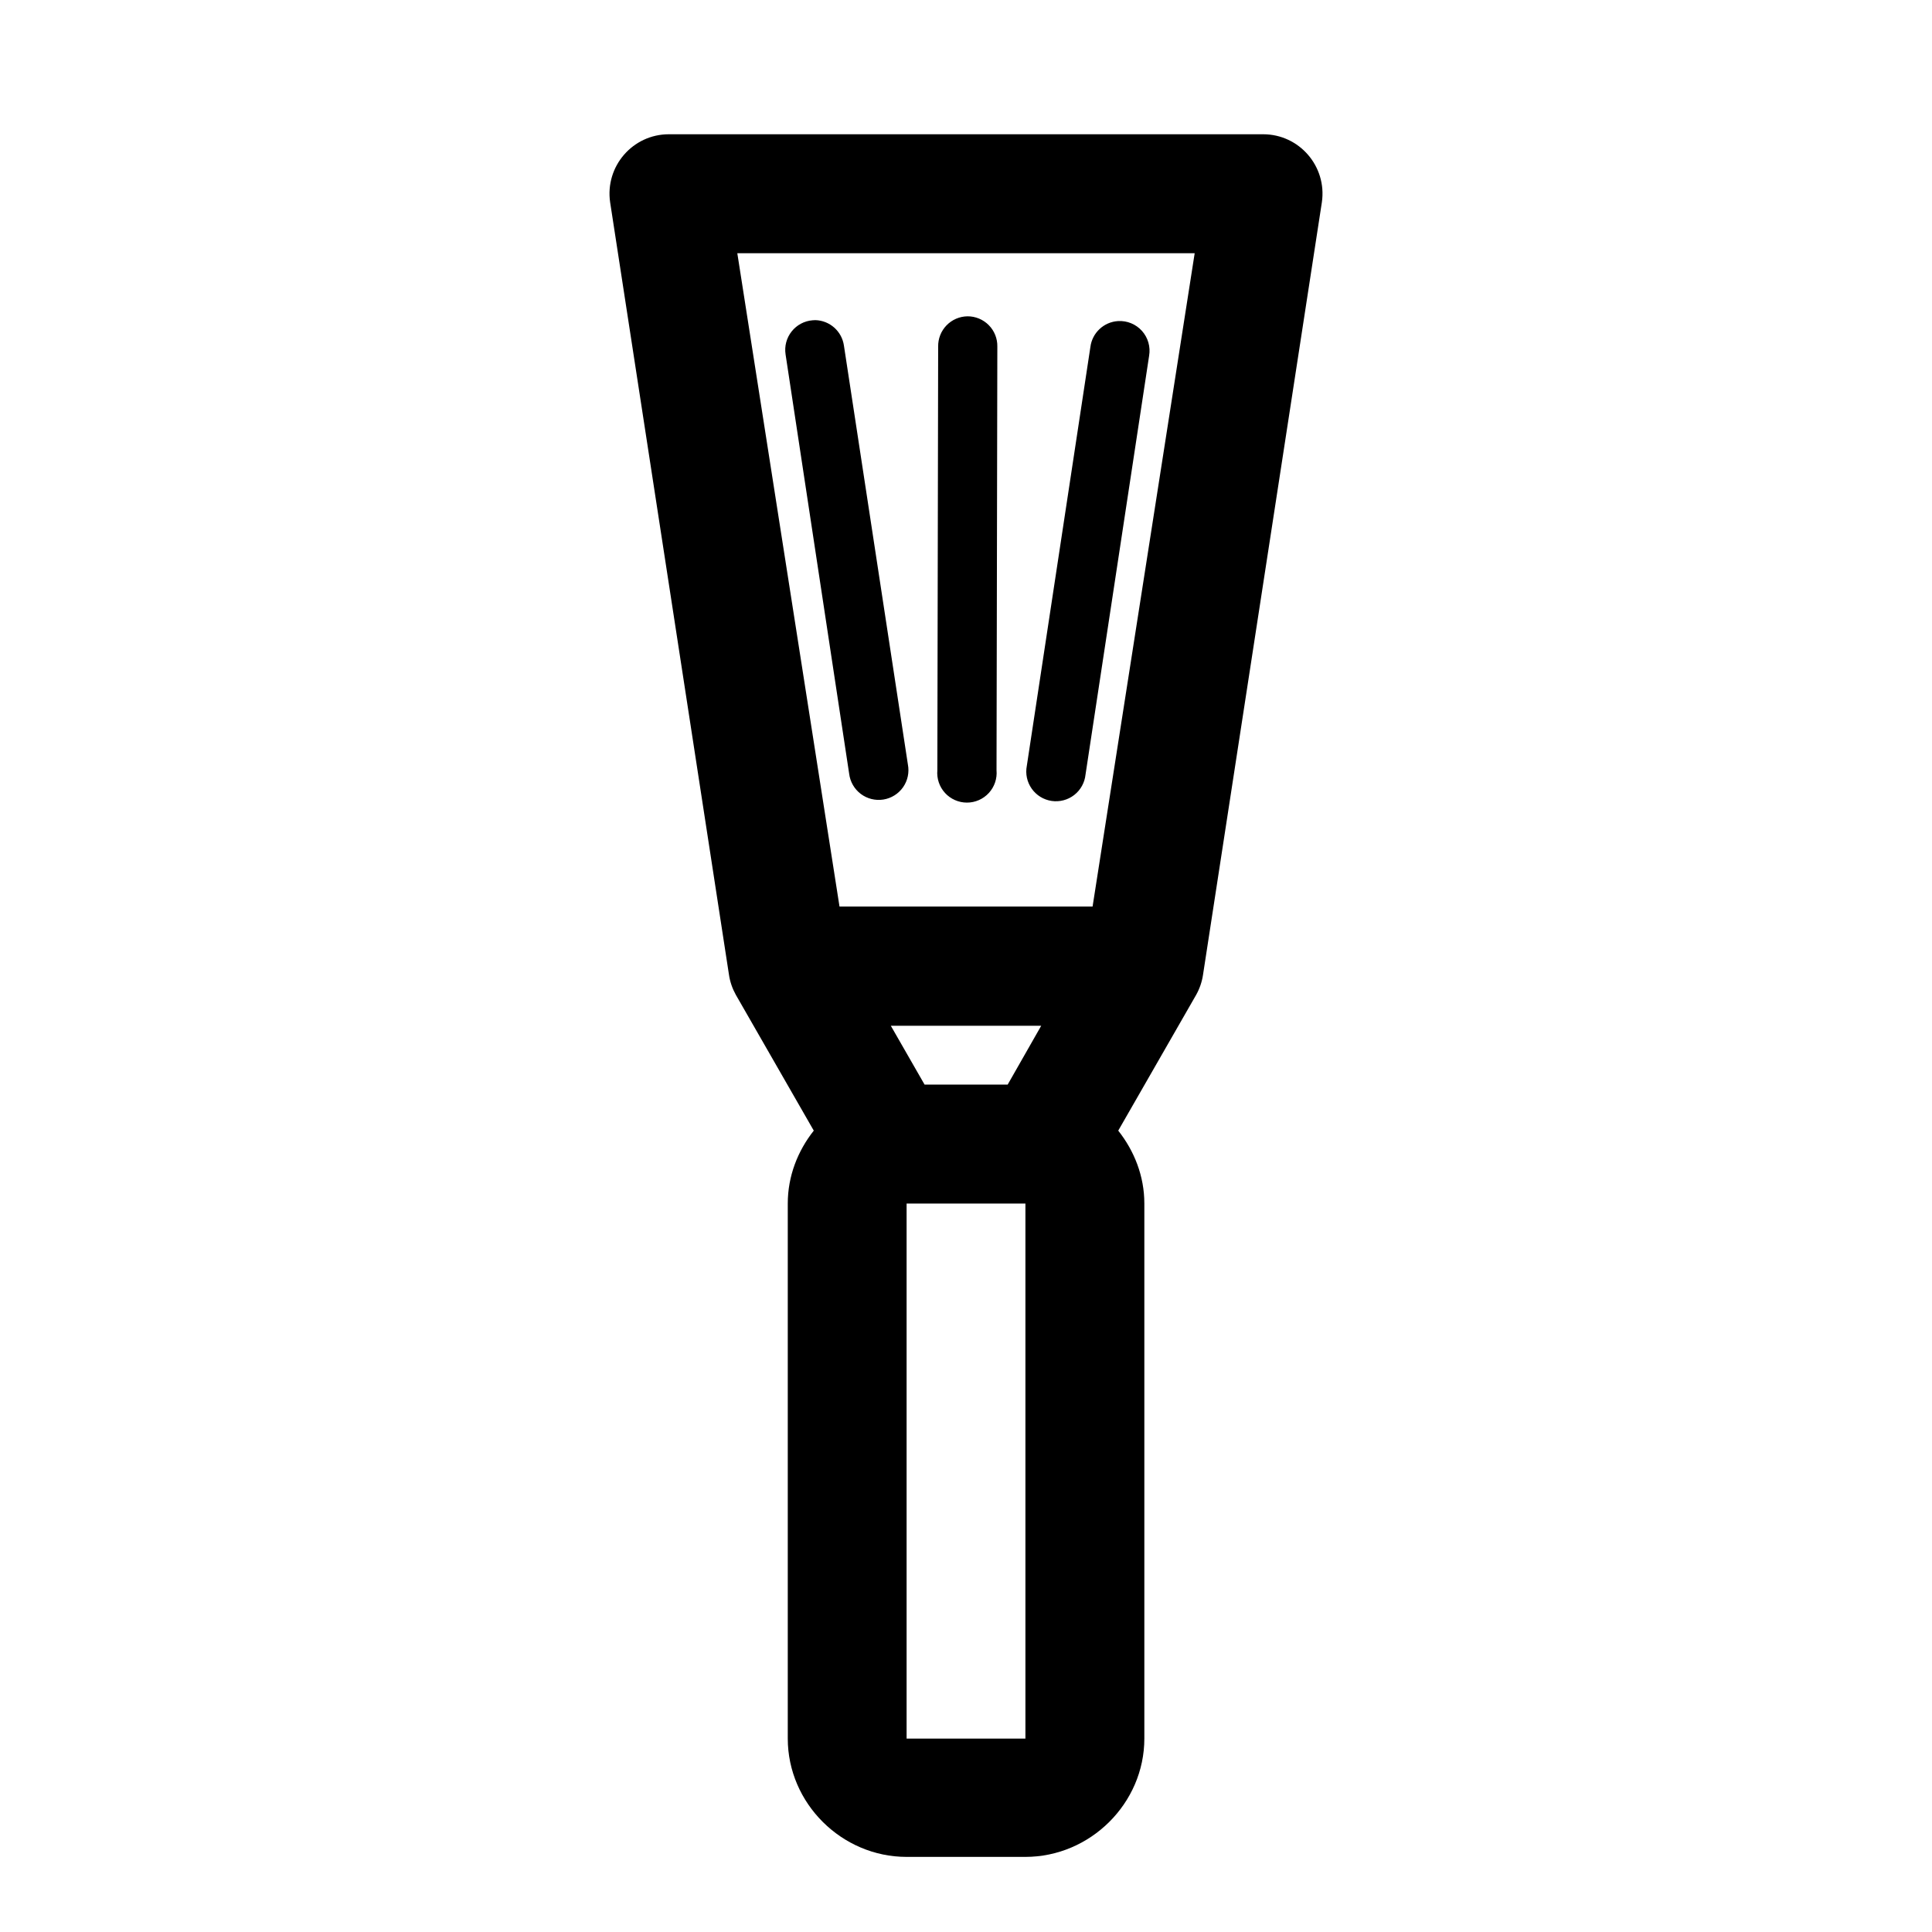 <?xml version="1.0" encoding="UTF-8"?>
<!-- Uploaded to: ICON Repo, www.svgrepo.com, Generator: ICON Repo Mixer Tools -->
<svg fill="#000000" width="800px" height="800px" version="1.1" viewBox="144 144 512 512" xmlns="http://www.w3.org/2000/svg">
 <path d="m321.25 179.58c-9.594 0.004-16.941 8.523-15.559 18.02l31.488 204.67c0.281 1.934 0.914 3.727 1.816 5.352l20.664 36.008c-4.25 5.371-6.891 12.059-6.891 19.312v141.79c0 17.172 14.316 31.363 31.488 31.363h31.488c17.172 0 31.52-14.191 31.52-31.363v-141.79c0-7.258-2.668-13.938-6.918-19.312l20.664-36.008c0.902-1.625 1.531-3.418 1.812-5.352l31.488-204.67c1.383-9.496-5.965-18.016-15.559-18.02zm18.145 31.52h121.21l-27.059 173.15h-67.066zm61.008 16.727c-2.098 0.023-4.102 0.887-5.562 2.394-1.461 1.504-2.258 3.535-2.219 5.633l-0.215 112.27c-0.195 2.199 0.539 4.383 2.031 6.016 1.492 1.629 3.602 2.559 5.812 2.559 2.207 0 4.316-0.93 5.809-2.559 1.492-1.633 2.231-3.816 2.031-6.016l0.215-112.27c0.043-2.121-0.773-4.168-2.262-5.68-1.488-1.508-3.519-2.356-5.641-2.348zm-40.344 1.016c-0.227 0-0.453 0.012-0.676 0.031-2.195 0.16-4.219 1.234-5.586 2.957-1.367 1.723-1.953 3.941-1.609 6.113l16.848 111.1c0.258 2.125 1.367 4.055 3.074 5.348 1.711 1.289 3.867 1.828 5.984 1.496 2.113-0.336 4.004-1.516 5.231-3.269 1.227-1.758 1.684-3.934 1.273-6.035l-16.945-110.98c-0.539-3.809-3.75-6.668-7.594-6.766zm80.227 0.246c-3.769 0.234-6.84 3.113-7.32 6.856l-16.848 111.01c-0.414 2.113 0.055 4.301 1.297 6.055 1.242 1.758 3.144 2.93 5.273 3.246 2.129 0.312 4.293-0.254 5.988-1.574 1.699-1.32 2.781-3.277 3-5.418l16.852-110.98c0.406-2.371-0.293-4.801-1.898-6.594-1.605-1.789-3.941-2.75-6.344-2.602zm-60.207 186.75h39.852l-8.887 15.59h-22.02zm4.18 47.109h31.488v141.79h-31.488z"/>
</svg>